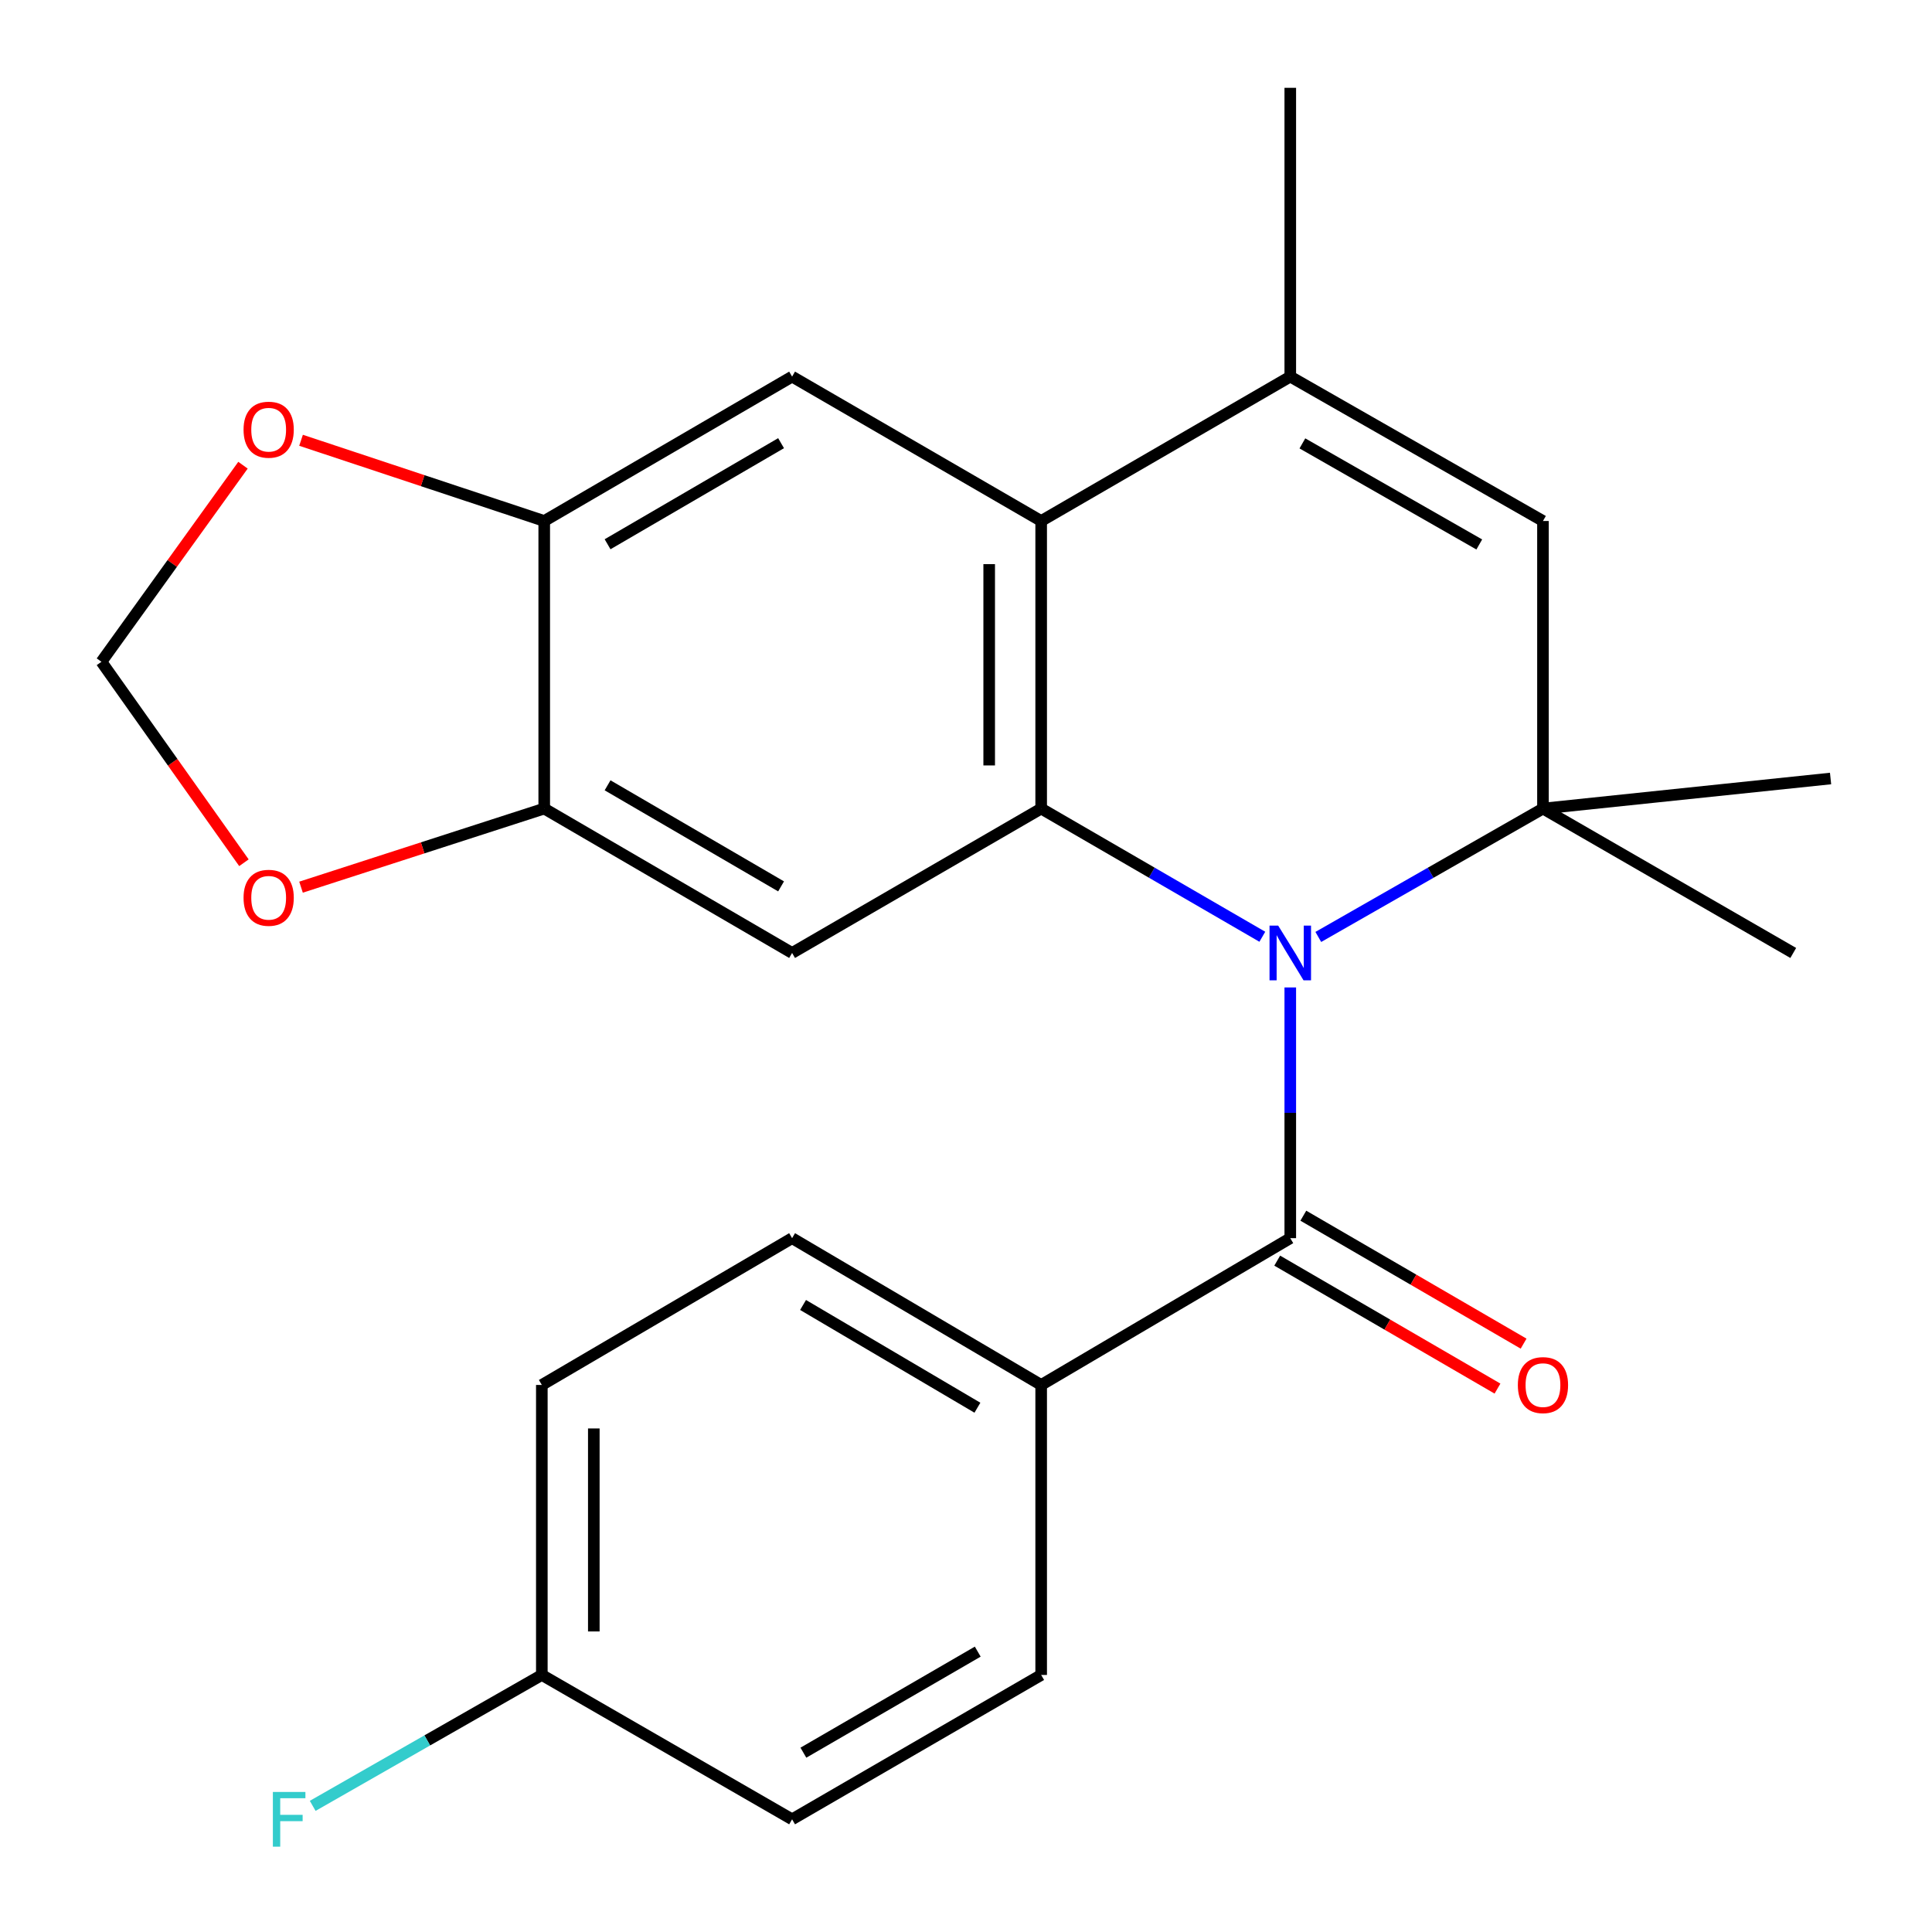 <?xml version='1.0' encoding='iso-8859-1'?>
<svg version='1.1' baseProfile='full'
              xmlns='http://www.w3.org/2000/svg'
                      xmlns:rdkit='http://www.rdkit.org/xml'
                      xmlns:xlink='http://www.w3.org/1999/xlink'
                  xml:space='preserve'
width='1000px' height='1000px' viewBox='0 0 1000 1000'>
<!-- END OF HEADER -->
<rect style='opacity:1.0;fill:#FFFFFF;stroke:none' width='1000' height='1000' x='0' y='0'> </rect>
<path class='bond-0' d='M 653.379,484.866 L 596.144,451.69' style='fill:none;fill-rule:evenodd;stroke:#0000FF;stroke-width:6px;stroke-linecap:butt;stroke-linejoin:miter;stroke-opacity:1' />
<path class='bond-0' d='M 596.144,451.69 L 538.908,418.514' style='fill:none;fill-rule:evenodd;stroke:#000000;stroke-width:6px;stroke-linecap:butt;stroke-linejoin:miter;stroke-opacity:1' />
<path class='bond-1' d='M 682.351,484.962 L 740.493,451.738' style='fill:none;fill-rule:evenodd;stroke:#0000FF;stroke-width:6px;stroke-linecap:butt;stroke-linejoin:miter;stroke-opacity:1' />
<path class='bond-1' d='M 740.493,451.738 L 798.636,418.514' style='fill:none;fill-rule:evenodd;stroke:#000000;stroke-width:6px;stroke-linecap:butt;stroke-linejoin:miter;stroke-opacity:1' />
<path class='bond-3' d='M 667.845,511.102 L 667.845,575.987' style='fill:none;fill-rule:evenodd;stroke:#0000FF;stroke-width:6px;stroke-linecap:butt;stroke-linejoin:miter;stroke-opacity:1' />
<path class='bond-3' d='M 667.845,575.987 L 667.845,640.872' style='fill:none;fill-rule:evenodd;stroke:#000000;stroke-width:6px;stroke-linecap:butt;stroke-linejoin:miter;stroke-opacity:1' />
<path class='bond-2' d='M 538.908,418.514 L 538.908,269.667' style='fill:none;fill-rule:evenodd;stroke:#000000;stroke-width:6px;stroke-linecap:butt;stroke-linejoin:miter;stroke-opacity:1' />
<path class='bond-2' d='M 512.003,396.187 L 512.003,291.994' style='fill:none;fill-rule:evenodd;stroke:#000000;stroke-width:6px;stroke-linecap:butt;stroke-linejoin:miter;stroke-opacity:1' />
<path class='bond-6' d='M 538.908,418.514 L 409.986,493.251' style='fill:none;fill-rule:evenodd;stroke:#000000;stroke-width:6px;stroke-linecap:butt;stroke-linejoin:miter;stroke-opacity:1' />
<path class='bond-5' d='M 798.636,418.514 L 798.636,269.667' style='fill:none;fill-rule:evenodd;stroke:#000000;stroke-width:6px;stroke-linecap:butt;stroke-linejoin:miter;stroke-opacity:1' />
<path class='bond-18' d='M 798.636,418.514 L 947.498,402.953' style='fill:none;fill-rule:evenodd;stroke:#000000;stroke-width:6px;stroke-linecap:butt;stroke-linejoin:miter;stroke-opacity:1' />
<path class='bond-19' d='M 798.636,418.514 L 928.185,493.251' style='fill:none;fill-rule:evenodd;stroke:#000000;stroke-width:6px;stroke-linecap:butt;stroke-linejoin:miter;stroke-opacity:1' />
<path class='bond-7' d='M 538.908,269.667 L 409.986,194.929' style='fill:none;fill-rule:evenodd;stroke:#000000;stroke-width:6px;stroke-linecap:butt;stroke-linejoin:miter;stroke-opacity:1' />
<path class='bond-24' d='M 538.908,269.667 L 667.845,194.929' style='fill:none;fill-rule:evenodd;stroke:#000000;stroke-width:6px;stroke-linecap:butt;stroke-linejoin:miter;stroke-opacity:1' />
<path class='bond-10' d='M 667.845,640.872 L 538.908,716.85' style='fill:none;fill-rule:evenodd;stroke:#000000;stroke-width:6px;stroke-linecap:butt;stroke-linejoin:miter;stroke-opacity:1' />
<path class='bond-13' d='M 661.088,652.505 L 718.092,685.619' style='fill:none;fill-rule:evenodd;stroke:#000000;stroke-width:6px;stroke-linecap:butt;stroke-linejoin:miter;stroke-opacity:1' />
<path class='bond-13' d='M 718.092,685.619 L 775.097,718.734' style='fill:none;fill-rule:evenodd;stroke:#FF0000;stroke-width:6px;stroke-linecap:butt;stroke-linejoin:miter;stroke-opacity:1' />
<path class='bond-13' d='M 674.603,629.24 L 731.607,662.355' style='fill:none;fill-rule:evenodd;stroke:#000000;stroke-width:6px;stroke-linecap:butt;stroke-linejoin:miter;stroke-opacity:1' />
<path class='bond-13' d='M 731.607,662.355 L 788.612,695.469' style='fill:none;fill-rule:evenodd;stroke:#FF0000;stroke-width:6px;stroke-linecap:butt;stroke-linejoin:miter;stroke-opacity:1' />
<path class='bond-4' d='M 667.845,194.929 L 798.636,269.667' style='fill:none;fill-rule:evenodd;stroke:#000000;stroke-width:6px;stroke-linecap:butt;stroke-linejoin:miter;stroke-opacity:1' />
<path class='bond-4' d='M 674.115,229.5 L 765.668,281.817' style='fill:none;fill-rule:evenodd;stroke:#000000;stroke-width:6px;stroke-linecap:butt;stroke-linejoin:miter;stroke-opacity:1' />
<path class='bond-23' d='M 667.845,194.929 L 667.845,45.455' style='fill:none;fill-rule:evenodd;stroke:#000000;stroke-width:6px;stroke-linecap:butt;stroke-linejoin:miter;stroke-opacity:1' />
<path class='bond-8' d='M 409.986,493.251 L 281.692,418.514' style='fill:none;fill-rule:evenodd;stroke:#000000;stroke-width:6px;stroke-linecap:butt;stroke-linejoin:miter;stroke-opacity:1' />
<path class='bond-8' d='M 404.285,458.792 L 314.479,406.476' style='fill:none;fill-rule:evenodd;stroke:#000000;stroke-width:6px;stroke-linecap:butt;stroke-linejoin:miter;stroke-opacity:1' />
<path class='bond-26' d='M 409.986,194.929 L 281.692,269.667' style='fill:none;fill-rule:evenodd;stroke:#000000;stroke-width:6px;stroke-linecap:butt;stroke-linejoin:miter;stroke-opacity:1' />
<path class='bond-26' d='M 404.285,229.388 L 314.479,281.704' style='fill:none;fill-rule:evenodd;stroke:#000000;stroke-width:6px;stroke-linecap:butt;stroke-linejoin:miter;stroke-opacity:1' />
<path class='bond-9' d='M 281.692,418.514 L 281.692,269.667' style='fill:none;fill-rule:evenodd;stroke:#000000;stroke-width:6px;stroke-linecap:butt;stroke-linejoin:miter;stroke-opacity:1' />
<path class='bond-11' d='M 281.692,418.514 L 218.751,438.856' style='fill:none;fill-rule:evenodd;stroke:#000000;stroke-width:6px;stroke-linecap:butt;stroke-linejoin:miter;stroke-opacity:1' />
<path class='bond-11' d='M 218.751,438.856 L 155.811,459.199' style='fill:none;fill-rule:evenodd;stroke:#FF0000;stroke-width:6px;stroke-linecap:butt;stroke-linejoin:miter;stroke-opacity:1' />
<path class='bond-12' d='M 281.692,269.667 L 218.756,248.778' style='fill:none;fill-rule:evenodd;stroke:#000000;stroke-width:6px;stroke-linecap:butt;stroke-linejoin:miter;stroke-opacity:1' />
<path class='bond-12' d='M 218.756,248.778 L 155.82,227.89' style='fill:none;fill-rule:evenodd;stroke:#FF0000;stroke-width:6px;stroke-linecap:butt;stroke-linejoin:miter;stroke-opacity:1' />
<path class='bond-15' d='M 538.908,716.85 L 409.986,640.872' style='fill:none;fill-rule:evenodd;stroke:#000000;stroke-width:6px;stroke-linecap:butt;stroke-linejoin:miter;stroke-opacity:1' />
<path class='bond-15' d='M 505.909,728.633 L 415.664,675.449' style='fill:none;fill-rule:evenodd;stroke:#000000;stroke-width:6px;stroke-linecap:butt;stroke-linejoin:miter;stroke-opacity:1' />
<path class='bond-16' d='M 538.908,716.85 L 538.908,866.953' style='fill:none;fill-rule:evenodd;stroke:#000000;stroke-width:6px;stroke-linecap:butt;stroke-linejoin:miter;stroke-opacity:1' />
<path class='bond-14' d='M 126.257,446.55 L 89.379,394.543' style='fill:none;fill-rule:evenodd;stroke:#FF0000;stroke-width:6px;stroke-linecap:butt;stroke-linejoin:miter;stroke-opacity:1' />
<path class='bond-14' d='M 89.379,394.543 L 52.502,342.536' style='fill:none;fill-rule:evenodd;stroke:#000000;stroke-width:6px;stroke-linecap:butt;stroke-linejoin:miter;stroke-opacity:1' />
<path class='bond-27' d='M 125.768,240.791 L 89.135,291.663' style='fill:none;fill-rule:evenodd;stroke:#FF0000;stroke-width:6px;stroke-linecap:butt;stroke-linejoin:miter;stroke-opacity:1' />
<path class='bond-27' d='M 89.135,291.663 L 52.502,342.536' style='fill:none;fill-rule:evenodd;stroke:#000000;stroke-width:6px;stroke-linecap:butt;stroke-linejoin:miter;stroke-opacity:1' />
<path class='bond-20' d='M 409.986,640.872 L 280.451,716.85' style='fill:none;fill-rule:evenodd;stroke:#000000;stroke-width:6px;stroke-linecap:butt;stroke-linejoin:miter;stroke-opacity:1' />
<path class='bond-21' d='M 538.908,866.953 L 409.986,941.675' style='fill:none;fill-rule:evenodd;stroke:#000000;stroke-width:6px;stroke-linecap:butt;stroke-linejoin:miter;stroke-opacity:1' />
<path class='bond-21' d='M 506.078,854.883 L 415.833,907.189' style='fill:none;fill-rule:evenodd;stroke:#000000;stroke-width:6px;stroke-linecap:butt;stroke-linejoin:miter;stroke-opacity:1' />
<path class='bond-17' d='M 280.451,866.953 L 409.986,941.675' style='fill:none;fill-rule:evenodd;stroke:#000000;stroke-width:6px;stroke-linecap:butt;stroke-linejoin:miter;stroke-opacity:1' />
<path class='bond-22' d='M 280.451,866.953 L 221.149,900.833' style='fill:none;fill-rule:evenodd;stroke:#000000;stroke-width:6px;stroke-linecap:butt;stroke-linejoin:miter;stroke-opacity:1' />
<path class='bond-22' d='M 221.149,900.833 L 161.847,934.713' style='fill:none;fill-rule:evenodd;stroke:#33CCCC;stroke-width:6px;stroke-linecap:butt;stroke-linejoin:miter;stroke-opacity:1' />
<path class='bond-25' d='M 280.451,866.953 L 280.451,716.85' style='fill:none;fill-rule:evenodd;stroke:#000000;stroke-width:6px;stroke-linecap:butt;stroke-linejoin:miter;stroke-opacity:1' />
<path class='bond-25' d='M 307.357,844.437 L 307.357,739.366' style='fill:none;fill-rule:evenodd;stroke:#000000;stroke-width:6px;stroke-linecap:butt;stroke-linejoin:miter;stroke-opacity:1' />
<path  class='atom-0' d='M 661.585 479.091
L 670.865 494.091
Q 671.785 495.571, 673.265 498.251
Q 674.745 500.931, 674.825 501.091
L 674.825 479.091
L 678.585 479.091
L 678.585 507.411
L 674.705 507.411
L 664.745 491.011
Q 663.585 489.091, 662.345 486.891
Q 661.145 484.691, 660.785 484.011
L 660.785 507.411
L 657.105 507.411
L 657.105 479.091
L 661.585 479.091
' fill='#0000FF'/>
<path  class='atom-12' d='M 126.063 464.692
Q 126.063 457.892, 129.423 454.092
Q 132.783 450.292, 139.063 450.292
Q 145.343 450.292, 148.703 454.092
Q 152.063 457.892, 152.063 464.692
Q 152.063 471.572, 148.663 475.492
Q 145.263 479.372, 139.063 479.372
Q 132.823 479.372, 129.423 475.492
Q 126.063 471.612, 126.063 464.692
M 139.063 476.172
Q 143.383 476.172, 145.703 473.292
Q 148.063 470.372, 148.063 464.692
Q 148.063 459.132, 145.703 456.332
Q 143.383 453.492, 139.063 453.492
Q 134.743 453.492, 132.383 456.292
Q 130.063 459.092, 130.063 464.692
Q 130.063 470.412, 132.383 473.292
Q 134.743 476.172, 139.063 476.172
' fill='#FF0000'/>
<path  class='atom-13' d='M 126.063 222.408
Q 126.063 215.608, 129.423 211.808
Q 132.783 208.008, 139.063 208.008
Q 145.343 208.008, 148.703 211.808
Q 152.063 215.608, 152.063 222.408
Q 152.063 229.288, 148.663 233.208
Q 145.263 237.088, 139.063 237.088
Q 132.823 237.088, 129.423 233.208
Q 126.063 229.328, 126.063 222.408
M 139.063 233.888
Q 143.383 233.888, 145.703 231.008
Q 148.063 228.088, 148.063 222.408
Q 148.063 216.848, 145.703 214.048
Q 143.383 211.208, 139.063 211.208
Q 134.743 211.208, 132.383 214.008
Q 130.063 216.808, 130.063 222.408
Q 130.063 228.128, 132.383 231.008
Q 134.743 233.888, 139.063 233.888
' fill='#FF0000'/>
<path  class='atom-14' d='M 785.636 716.93
Q 785.636 710.13, 788.996 706.33
Q 792.356 702.53, 798.636 702.53
Q 804.916 702.53, 808.276 706.33
Q 811.636 710.13, 811.636 716.93
Q 811.636 723.81, 808.236 727.73
Q 804.836 731.61, 798.636 731.61
Q 792.396 731.61, 788.996 727.73
Q 785.636 723.85, 785.636 716.93
M 798.636 728.41
Q 802.956 728.41, 805.276 725.53
Q 807.636 722.61, 807.636 716.93
Q 807.636 711.37, 805.276 708.57
Q 802.956 705.73, 798.636 705.73
Q 794.316 705.73, 791.956 708.53
Q 789.636 711.33, 789.636 716.93
Q 789.636 722.65, 791.956 725.53
Q 794.316 728.41, 798.636 728.41
' fill='#FF0000'/>
<path  class='atom-23' d='M 141.241 927.515
L 158.081 927.515
L 158.081 930.755
L 145.041 930.755
L 145.041 939.355
L 156.641 939.355
L 156.641 942.635
L 145.041 942.635
L 145.041 955.835
L 141.241 955.835
L 141.241 927.515
' fill='#33CCCC'/>
</svg>
